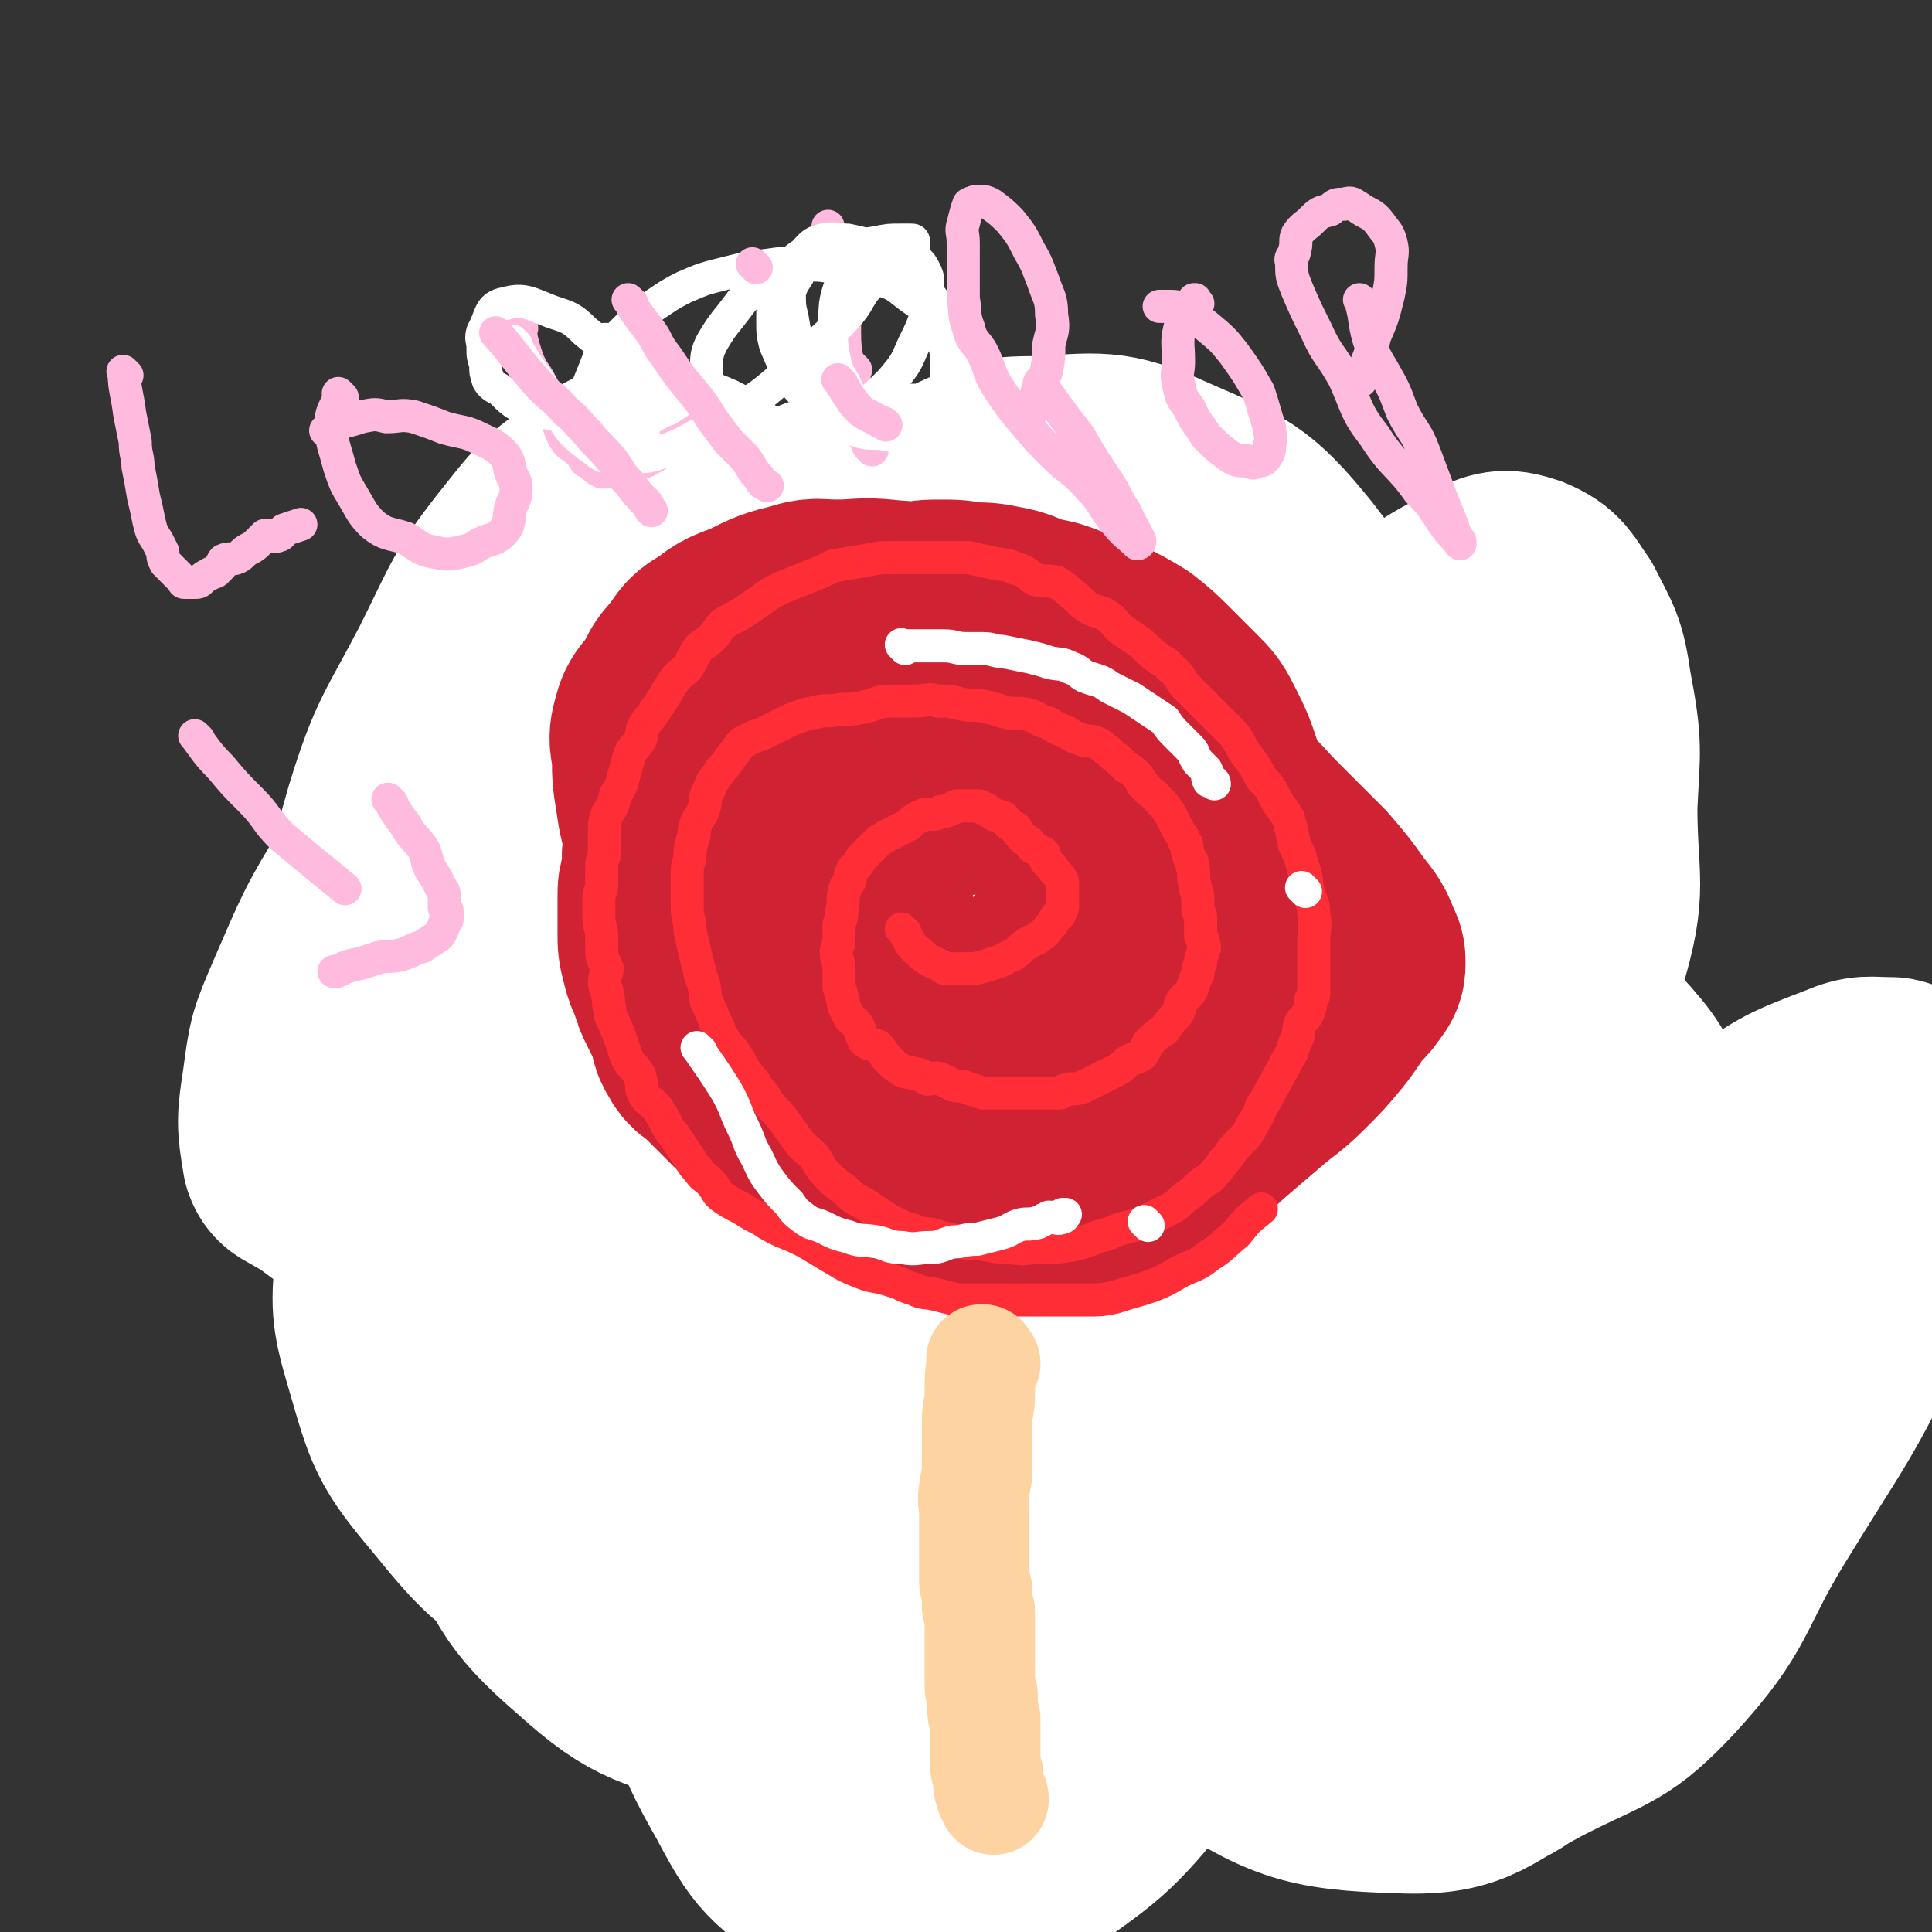 <svg viewBox='0 0 700 700' version='1.1' xmlns='http://www.w3.org/2000/svg' xmlns:xlink='http://www.w3.org/1999/xlink'><rect x="0" y="0" width="700" height="700" fill="#333333" stroke="none"/><g fill='none' stroke='#000000' stroke-width='12' stroke-linecap='round' stroke-linejoin='round'><path d='M633,448c-1,-1 -1,-1 -1,-1 -1,-1 0,0 0,0 0,0 0,0 0,0 0,0 0,0 0,0 -1,-1 0,0 0,0 '/></g>
<g fill='none' stroke='#FFFFFF' stroke-width='12' stroke-linecap='round' stroke-linejoin='round'><path d='M632,444c-1,-1 -1,-1 -1,-1 -1,-1 0,0 0,0 0,0 0,0 0,0 0,0 0,0 0,0 -1,-1 0,0 0,0 -7,16 -10,15 -16,32 -3,8 -2,9 -2,18 -1,7 0,7 1,15 1,3 0,4 2,6 1,1 3,1 4,0 5,-4 5,-5 9,-10 4,-5 5,-4 8,-10 7,-12 7,-13 12,-26 5,-12 5,-12 10,-24 3,-9 5,-9 7,-17 1,-5 0,-7 -1,-11 -1,-2 -2,-1 -4,-1 -2,0 -3,-1 -5,0 -6,3 -6,4 -12,9 -7,7 -7,6 -13,15 -7,9 -7,9 -11,19 -5,10 -5,11 -7,22 -2,9 -3,9 -3,19 0,6 1,6 3,12 1,4 1,4 4,7 2,1 3,1 5,0 3,0 3,-1 5,-3 5,-5 5,-5 9,-11 5,-9 5,-9 8,-18 3,-8 3,-8 5,-16 0,-1 0,-1 0,-1 '/></g>
<g fill='none' stroke='#CF2233' stroke-width='24' stroke-linecap='round' stroke-linejoin='round'><path d='M301,384c-1,-1 -1,-1 -1,-1 -1,-1 0,0 0,0 0,0 0,0 0,0 0,0 0,0 0,0 '/><path d='M305,370c-1,-1 -1,-1 -1,-1 -1,-1 0,0 0,0 0,0 0,0 0,0 0,0 0,0 0,0 -1,-1 0,0 0,0 0,0 0,0 0,0 0,0 0,0 0,0 -1,-1 0,0 0,0 0,0 0,0 0,0 0,0 0,0 0,0 -1,-1 0,0 0,0 3,5 3,5 6,9 0,0 0,0 0,0 2,1 2,1 4,2 4,2 3,3 7,5 2,2 2,2 4,2 1,1 1,0 3,1 1,0 0,1 1,1 0,0 0,0 1,0 1,0 1,0 1,0 1,0 1,0 1,0 1,0 1,0 1,0 1,0 1,0 2,0 0,0 0,0 0,0 2,0 2,0 4,0 2,0 2,0 4,0 2,0 2,0 3,0 3,0 3,-1 5,-1 3,0 3,0 5,-1 3,0 3,0 6,-1 3,-1 3,-1 6,-2 4,-1 4,-1 7,-2 3,-1 2,-2 5,-3 2,-1 2,-1 5,-2 1,-1 1,-1 3,-2 2,0 2,1 4,0 1,-1 0,-1 1,-2 1,-1 1,-1 2,-1 1,0 0,-1 1,-1 0,0 1,0 1,0 0,0 0,0 0,0 0,0 -1,0 0,0 0,-1 0,-1 1,-2 0,0 0,0 0,0 1,-3 0,-3 1,-6 1,-2 1,-2 2,-4 1,-3 1,-3 1,-7 1,-1 1,-2 1,-3 1,-4 0,-4 1,-7 0,-2 1,-2 1,-4 0,-1 0,-1 0,-3 0,-1 0,-1 0,-2 0,0 0,-1 0,-1 0,-2 0,-2 -1,-4 0,-2 0,-2 -1,-3 0,-1 0,-1 -1,-2 0,-1 -1,0 -1,-1 -1,-1 -1,-1 -1,-2 -1,-1 -1,-1 -1,-2 -1,-1 0,-2 -1,-3 -1,-1 -1,-1 -2,-2 -1,-1 -1,-1 -2,-2 -1,-1 0,-1 -1,-3 -1,0 0,-1 -1,-1 -1,-1 -1,-1 -2,-2 -1,-1 -2,-1 -3,-2 -1,-1 -1,-1 -2,-3 -1,-1 -1,-1 -3,-1 -1,-1 -2,-1 -3,-2 -1,-1 -1,-1 -3,-2 -1,-1 -1,-1 -2,-2 -2,-1 -2,0 -4,-1 -1,-1 0,-2 -1,-2 -1,-1 -2,0 -3,-1 -1,0 -1,-1 -2,-1 -1,-1 -1,0 -2,-1 -1,-1 -1,-1 -2,-1 -2,-1 -2,0 -3,0 -2,0 -1,-1 -3,-1 -2,0 -2,0 -4,-1 -1,0 -1,0 -3,-1 -2,0 -2,0 -5,0 -2,0 -2,0 -4,-1 -2,0 -2,-1 -4,-1 -2,0 -2,0 -5,-1 -2,0 -2,0 -4,0 -3,0 -3,0 -5,0 -4,0 -4,0 -7,0 -3,0 -3,0 -5,0 -2,0 -2,0 -4,0 -3,0 -3,1 -6,1 0,0 0,0 -1,0 -1,0 -1,0 -3,1 -1,0 -1,0 -1,0 -2,1 -2,1 -3,2 -2,1 -3,1 -5,2 -2,1 -1,2 -3,4 -2,1 -2,1 -4,3 -2,1 -2,1 -4,2 -2,2 -2,2 -3,4 -2,2 -1,2 -2,4 -1,2 -1,1 -3,3 -1,1 -1,1 -3,3 -1,2 0,2 -1,4 -1,1 -1,0 -2,1 -2,2 -2,1 -3,3 -1,1 -1,1 -2,2 0,1 1,2 0,3 -1,1 -1,0 -2,1 -1,1 -1,2 -2,3 -1,1 0,1 -1,2 -1,2 -1,2 -2,3 0,1 0,1 0,1 -1,2 -1,2 -1,3 -1,2 -1,2 -1,4 0,1 0,1 0,3 0,1 -1,1 -1,3 -1,2 0,2 0,4 0,1 1,1 1,3 0,2 0,3 0,5 0,2 1,2 1,4 1,3 1,3 1,6 0,1 0,1 1,3 0,1 0,2 1,3 0,2 1,2 1,4 1,1 0,1 0,2 0,1 1,1 1,2 0,1 0,1 1,2 0,1 0,1 0,2 1,2 1,2 2,3 0,1 0,1 0,3 0,2 0,2 1,4 0,1 1,1 1,2 2,4 1,4 2,7 1,2 0,3 1,5 1,2 1,2 2,5 1,3 1,3 3,5 2,4 2,4 4,7 1,3 1,3 3,6 2,3 2,3 4,5 2,3 2,3 4,5 2,1 3,1 5,2 2,2 1,2 3,4 2,2 2,2 4,3 2,1 2,0 4,1 3,2 3,2 6,4 2,2 2,2 5,4 3,2 3,2 6,3 4,2 4,2 7,4 4,1 4,1 7,2 3,1 3,1 6,2 3,1 3,1 5,2 2,0 2,1 5,1 1,1 2,1 3,1 1,0 1,0 3,0 1,0 1,0 1,0 1,0 1,0 1,0 1,0 1,0 2,0 1,0 1,0 3,0 2,0 2,0 4,0 3,-1 2,-1 5,-2 3,-1 3,0 6,-1 3,0 3,-1 6,-1 2,0 2,0 4,0 2,0 2,0 4,-1 1,0 1,-1 2,-1 1,0 1,0 2,0 1,0 1,-1 1,-1 1,0 1,0 2,0 1,0 1,0 2,-1 1,-1 1,-1 2,-2 1,0 1,0 2,0 1,0 1,-1 2,-1 1,-1 1,-1 2,-1 1,-1 1,0 3,-1 1,-1 0,-1 1,-1 1,-1 1,-1 1,-1 1,-1 2,-1 3,-2 1,0 1,0 2,-1 1,0 1,-1 1,-1 1,-1 1,-1 2,-2 1,-1 1,0 2,-1 1,-1 1,-1 2,-2 2,-1 2,-1 4,-2 2,-1 2,-2 3,-3 2,-2 1,-2 3,-3 1,-1 2,-1 3,-2 1,0 1,0 2,-1 1,-1 1,-1 2,-2 1,-1 0,-1 1,-2 1,0 1,0 1,0 1,-1 1,-1 1,-1 1,0 1,0 1,-1 0,0 0,0 0,0 1,-1 0,-1 1,-1 0,-1 1,-1 1,-1 1,-1 1,-1 2,-2 1,-1 0,-1 1,-2 1,-2 2,-1 3,-2 1,-2 0,-3 1,-5 2,-4 3,-3 5,-6 2,-3 2,-3 3,-6 1,-2 1,-2 3,-4 1,-2 1,-2 2,-3 1,-1 0,-1 0,-2 0,0 0,0 0,0 1,-1 1,-1 1,-2 0,0 0,0 0,0 1,-1 1,-1 1,-1 0,0 0,0 0,0 0,0 0,-1 0,-1 0,-2 1,-2 1,-3 0,-1 0,-2 0,-3 0,-1 1,-1 1,-2 0,-2 0,-2 0,-4 0,-2 1,-2 1,-4 0,-1 0,-1 0,-2 0,-1 0,-1 0,-2 0,-1 0,-1 0,-1 0,-1 0,-1 0,-2 0,0 0,0 0,-1 0,-1 0,-1 0,-2 0,-1 0,-1 0,-1 0,-1 0,-1 0,-1 0,-1 1,-1 1,-2 0,-1 0,-1 0,-2 0,-1 0,-1 0,-3 0,0 0,0 0,-1 0,-2 0,-2 0,-4 0,-2 0,-2 0,-4 0,-1 0,-1 0,-3 0,-2 0,-2 0,-4 0,-1 1,-1 1,-3 0,-1 0,-1 0,-2 0,-1 0,-1 0,-2 0,-1 0,-1 0,-2 0,-2 0,-2 0,-3 0,0 0,0 0,-1 0,-1 0,-1 0,-2 0,0 0,0 0,-1 0,-2 0,-2 0,-3 0,-1 0,-1 0,-3 0,-1 0,-1 0,-1 0,-2 0,-2 0,-3 0,-3 1,-3 0,-6 0,-1 -1,-1 -2,-2 -1,-2 0,-2 -1,-3 0,-2 0,-2 -1,-4 0,0 0,0 0,-1 0,-2 -1,-2 -1,-3 0,-1 0,-1 0,-3 0,-1 0,-1 -1,-2 0,0 0,0 0,0 0,-1 0,-1 0,-1 0,-1 0,-1 0,-1 0,-1 0,-1 0,-1 0,-1 -1,0 -1,-1 -1,-1 0,-1 0,-2 0,0 0,0 0,0 0,-1 0,-1 0,-2 0,-1 0,-1 0,-1 0,-1 -1,-1 -1,-1 0,-1 -1,0 -1,-1 0,-1 0,-1 0,-2 0,-1 0,-1 0,-1 0,-1 -1,-1 -1,-1 -1,-1 -1,-1 -1,-2 0,0 0,0 0,0 -1,-1 -1,0 -1,-1 0,-1 0,-1 0,-1 0,-1 -1,-1 -1,-1 0,-1 0,-1 0,-1 0,0 -1,0 -1,0 0,-1 0,-1 0,-2 0,-1 0,-1 0,-1 0,-1 0,-1 0,-1 0,-1 -1,0 -1,-1 0,0 0,0 0,0 0,-1 0,0 -1,-1 0,0 0,0 0,0 -1,0 -1,0 -1,0 0,0 0,0 0,0 -1,-1 0,-1 -1,-2 0,0 -1,0 -1,-1 0,0 0,-1 0,-1 0,-1 -1,-1 -1,-1 -1,-1 -1,0 -1,-1 -1,-1 0,-1 -1,-2 0,0 -1,0 -1,-1 0,0 0,0 0,0 0,-1 0,-1 -1,-1 0,0 -1,0 -1,0 -1,0 0,-1 -1,-1 0,0 -1,0 -1,-1 0,0 0,0 0,0 0,-1 -1,0 -1,-1 0,0 0,0 0,0 -1,-1 -1,0 -1,-1 -1,0 -1,0 -1,-1 -1,0 -1,-1 -1,-1 -1,-1 -1,-1 -2,-1 -1,-1 -1,0 -2,-1 0,-1 0,-1 0,-1 0,-1 -1,0 -1,0 -1,0 0,-1 -1,-1 -1,-1 -1,0 -2,-1 0,0 0,0 0,0 -1,-1 -1,0 -2,-1 -1,0 -1,0 -1,-1 0,0 0,-1 0,-1 -1,-1 -1,0 -2,-1 -1,-1 0,-1 -1,-1 -1,-1 -1,-1 -2,-1 -1,-1 -1,-1 -2,-1 0,0 0,0 0,0 -1,0 -1,0 -2,-1 -2,-1 -2,-1 -3,-2 -1,-1 -1,-1 -2,-2 -2,-1 -2,-1 -4,-2 -2,-1 -2,0 -4,-1 -1,-1 -1,-1 -2,-2 -2,-1 -2,-1 -4,-2 -2,-1 -2,-1 -5,-2 -1,-1 -1,-1 -3,-2 -2,0 -2,-1 -4,-1 -1,-1 -1,-1 -2,-1 0,0 0,0 0,0 -2,-1 -2,-1 -3,-1 -1,0 -1,0 -1,0 -1,0 -1,0 -2,0 0,0 0,0 0,0 -1,0 -1,-1 -2,-1 -1,0 -1,0 -2,0 0,0 0,0 -1,0 -2,0 -2,0 -3,0 0,0 0,0 0,0 -2,0 -2,-1 -4,-1 -1,0 -1,0 -3,-1 -2,0 -2,0 -4,0 -1,0 -1,0 -3,0 -2,0 -2,0 -3,0 -2,0 -2,0 -4,0 -2,0 -2,0 -4,0 -2,0 -2,0 -5,0 -1,0 -1,0 -3,0 -2,0 -2,0 -3,0 -2,0 -2,0 -3,0 -2,0 -2,0 -4,0 -2,0 -2,0 -5,0 -1,0 -1,0 -3,0 -2,0 -2,0 -4,0 -1,0 -1,0 -3,0 0,0 0,0 -1,0 -2,0 -2,0 -4,0 -1,0 -1,1 -3,1 -2,0 -2,0 -3,1 -2,0 -2,0 -4,0 -3,1 -3,1 -6,2 -3,1 -3,1 -5,2 -3,1 -3,1 -6,2 -2,1 -2,1 -4,3 -3,1 -3,1 -5,1 -3,1 -3,1 -6,2 -2,1 -2,2 -4,3 -1,1 -1,1 -2,2 -2,1 -1,2 -2,3 -1,1 -2,-1 -3,0 -2,1 -1,2 -3,3 -2,1 -2,1 -4,3 -1,0 0,1 -1,1 -2,2 -3,1 -4,3 -2,2 -1,3 -3,5 -2,2 -3,1 -5,3 -2,2 -2,2 -4,4 -3,3 -2,3 -5,6 -2,2 -2,2 -3,3 -2,3 -2,3 -4,5 -1,2 -2,1 -3,3 -2,2 -2,2 -4,4 -1,1 0,2 -1,3 -1,1 -1,1 -2,2 -1,1 0,1 -1,2 -1,1 -1,0 -2,1 0,1 1,1 0,2 -1,1 -1,1 -2,2 -1,2 0,2 -1,4 0,1 -1,1 -2,3 0,2 0,2 -1,4 -1,2 -1,2 -2,3 -1,2 -1,2 -1,3 0,1 0,1 0,3 0,1 -1,0 -1,2 -1,1 0,2 -1,4 0,0 -1,0 -1,1 -1,1 -1,1 -1,2 0,1 0,1 0,2 0,1 -1,1 -1,3 -1,1 0,1 0,2 0,2 -1,2 -1,3 0,2 0,2 0,3 0,2 -1,2 -1,4 0,2 0,2 0,4 0,1 0,1 0,2 0,2 0,2 0,3 0,1 0,1 0,1 0,2 0,2 0,3 0,2 0,2 0,3 0,1 0,1 0,3 0,2 -1,2 -1,3 0,2 0,2 0,4 0,2 -1,2 -1,4 -1,1 0,1 0,3 0,2 -1,2 -1,4 0,1 0,1 0,2 0,1 -1,1 -1,2 -1,2 0,2 0,3 0,2 0,2 0,3 0,0 0,0 0,0 0,2 0,2 0,4 0,1 0,1 0,1 0,1 0,1 0,2 0,1 0,1 0,2 0,1 0,1 0,3 0,1 0,1 0,2 0,2 0,2 0,3 0,2 1,2 1,3 1,3 0,3 1,6 0,2 1,2 2,4 0,3 -1,3 0,6 1,2 1,2 2,5 1,2 1,2 2,5 1,1 1,1 2,2 1,3 1,3 1,5 1,2 1,2 1,3 1,3 2,3 3,5 1,2 1,2 2,3 1,3 0,3 1,5 1,2 1,2 2,5 1,1 2,1 2,2 1,2 0,2 1,4 0,1 0,1 2,2 0,1 1,0 1,1 1,1 0,2 0,3 0,1 1,1 2,2 0,1 0,1 1,2 0,1 0,1 1,1 1,1 2,0 2,1 1,1 0,1 1,2 2,2 2,1 4,3 1,1 1,2 3,3 1,1 1,1 1,2 2,3 3,2 4,4 2,2 1,3 3,4 1,1 2,1 4,2 1,1 1,1 3,3 1,2 1,2 3,4 2,2 2,1 4,3 2,2 2,2 4,4 1,2 1,2 3,4 2,2 3,1 5,3 1,2 1,3 3,5 1,1 1,1 3,2 2,2 2,1 4,3 1,1 1,2 2,3 2,2 2,1 4,3 1,0 0,1 1,1 3,2 3,1 5,3 2,1 1,2 3,3 2,1 2,1 4,2 1,1 1,1 3,2 1,0 0,1 1,1 2,1 2,1 4,2 2,1 2,1 3,2 1,1 1,1 3,1 1,0 1,0 3,1 1,0 1,1 3,1 1,1 2,0 3,1 1,0 1,1 2,1 2,1 2,1 4,2 1,0 1,0 2,0 3,1 3,1 5,2 3,1 3,1 5,1 2,0 2,0 4,0 2,0 2,0 4,1 2,0 2,0 4,0 1,0 0,1 1,1 2,0 2,0 3,0 1,0 1,1 3,1 0,0 0,0 0,0 1,0 1,0 2,0 2,0 2,0 3,0 2,0 2,1 3,1 1,0 2,0 3,0 3,0 3,1 5,1 2,1 2,0 3,0 2,0 2,1 4,1 2,0 2,0 4,0 1,0 1,0 2,0 2,0 2,1 4,1 1,0 2,0 3,0 1,0 1,0 2,0 1,0 1,0 3,0 1,0 1,0 2,0 0,0 0,0 0,0 1,0 1,0 3,0 1,0 1,0 2,0 0,0 0,0 1,0 1,0 1,0 1,0 0,0 0,0 0,0 1,0 1,0 3,0 1,0 1,0 1,0 1,0 1,0 2,0 1,0 1,0 1,0 1,0 1,0 1,0 1,0 1,-1 2,-1 0,0 0,0 1,0 2,0 2,0 3,-1 1,0 1,-1 2,-1 1,-1 1,-1 2,-1 2,-1 2,-1 4,-1 1,-1 1,-1 2,-1 2,0 1,-1 3,-1 1,0 1,0 2,-1 1,0 1,0 1,0 1,-1 1,-1 2,-1 1,0 1,0 2,-1 1,0 0,-1 1,-1 1,-1 1,0 2,-1 0,-1 0,-1 1,-1 1,-1 1,-1 2,-1 1,-1 1,-1 2,-1 0,0 0,0 0,0 1,-1 1,-1 2,-1 0,0 1,0 1,0 1,0 1,0 2,-1 1,0 1,0 2,-1 1,0 0,-1 1,-1 1,-1 1,-1 3,-2 1,0 0,-1 1,-1 2,-1 2,-2 3,-2 2,-1 2,0 4,-1 1,-1 1,-1 2,-2 1,-2 2,-1 3,-2 1,-1 1,-1 1,-2 1,-1 1,-1 2,-2 0,0 0,0 1,-1 1,-1 1,-1 1,-1 1,-1 1,-1 2,-2 1,-1 1,-1 2,-2 1,-1 1,-2 2,-3 0,-1 0,-1 1,-2 2,-2 2,-2 3,-3 1,-2 1,-2 2,-4 1,-1 1,-1 2,-2 1,-1 1,-1 2,-2 1,-1 1,0 1,-1 1,-2 2,-2 2,-3 1,-2 0,-2 1,-3 1,-1 1,-1 2,-2 1,-1 0,-2 1,-2 1,-2 1,-2 2,-3 1,-1 2,0 2,-1 0,0 0,0 0,-1 0,0 0,0 0,0 0,0 0,0 0,0 -1,-1 0,-1 0,-1 0,0 1,0 1,0 0,0 0,-1 0,-1 0,-1 0,0 1,-1 0,-1 0,-1 1,-2 0,-1 1,0 1,-1 1,-1 1,-1 1,-2 1,-1 0,-1 1,-2 0,0 1,0 1,-1 0,-1 0,-1 1,-2 0,-1 1,0 1,-1 1,-1 1,-1 1,-2 1,-1 0,-1 1,-2 0,-1 0,0 1,-1 1,-1 1,-1 1,-1 1,-1 1,-1 1,-2 0,-1 0,-1 0,-2 0,0 0,0 0,0 0,-1 0,-1 0,-2 0,-1 1,-1 1,-1 1,-1 0,-1 1,-2 1,-1 1,-1 2,-3 0,-1 0,-1 1,-2 1,-2 1,-2 1,-4 1,-1 0,-1 1,-2 1,-2 1,-2 2,-4 1,-1 1,-1 2,-3 0,-1 0,-1 0,-2 0,-1 1,0 1,-1 1,-1 1,-1 1,-2 1,-2 1,-2 1,-3 0,-1 0,-1 1,-3 0,-1 0,-1 1,-2 0,-1 0,-1 0,-2 0,-2 0,-2 1,-3 0,-1 1,-1 1,-2 1,-1 1,-1 1,-3 0,-1 0,-1 0,-3 0,-2 1,-2 1,-4 1,-2 1,-2 1,-4 0,-1 0,-1 0,-3 0,-1 0,-1 0,-3 0,-1 0,-1 0,-2 0,-1 0,-1 0,-2 0,-2 0,-2 0,-3 0,-2 0,-2 0,-4 0,-2 0,-2 0,-4 1,-2 1,-2 1,-5 0,-2 1,-2 1,-4 0,-2 0,-2 0,-4 0,-1 0,-1 0,-3 0,-2 1,-2 1,-4 1,-1 0,-1 0,-2 0,-3 0,-3 0,-5 0,-2 0,-2 0,-5 0,-2 0,-2 1,-5 1,-3 1,-3 1,-7 1,-2 0,-2 0,-4 0,-3 1,-3 2,-6 0,-1 0,-1 0,-2 0,-1 0,-1 0,-2 0,-2 0,-2 0,-3 0,-1 0,-1 0,-2 0,-1 0,-1 0,-2 0,-1 0,-1 0,-3 0,-1 0,-1 0,-3 0,-1 0,-1 -1,-3 0,-1 0,-1 -1,-2 0,-2 0,-2 0,-4 0,-2 0,-2 -1,-3 -1,-2 -1,-2 -2,-4 -1,-2 -1,-2 -2,-5 0,-3 0,-3 0,-5 0,-3 -1,-3 -1,-5 -1,-4 -1,-4 -2,-7 -1,-2 -2,-2 -3,-4 -1,-4 0,-4 -1,-7 -1,-3 -1,-2 -2,-4 -1,-3 -1,-3 -2,-5 -1,-2 -1,-2 -2,-3 -1,-2 -1,-2 -1,-4 -1,-2 -1,-2 -1,-4 -1,-1 -1,-1 -2,-2 -1,-1 -1,-1 -2,-3 -1,-2 0,-2 -2,-4 -1,-2 -1,-2 -3,-4 -1,-2 -1,-2 -2,-4 -1,-2 -1,-2 -3,-4 -1,-1 -1,-2 -3,-3 -1,-2 -2,-1 -3,-2 -1,-2 0,-2 -1,-3 -1,-2 -2,-2 -3,-4 -1,-1 -1,-1 -2,-2 -1,-1 -1,-1 -2,-2 -2,-2 -2,-2 -3,-3 -2,-2 -2,-2 -3,-3 -1,-1 -1,-1 -3,-2 -2,-1 -2,-1 -3,-2 -2,-2 -1,-2 -3,-3 -2,-2 -2,-2 -4,-3 -2,-1 -2,-1 -4,-2 -2,-1 -2,-1 -3,-3 -3,-1 -3,-1 -5,-3 -2,-1 -2,-1 -3,-2 -3,-2 -3,-2 -6,-3 -2,-1 -2,-1 -4,-2 -3,-1 -2,-1 -5,-2 -3,-2 -3,-2 -6,-2 -2,-1 -2,0 -5,-1 -2,-1 -2,-1 -5,-3 -3,-1 -3,-1 -6,-2 -3,-1 -3,0 -6,-1 -3,-1 -3,-1 -6,-2 -3,-1 -3,0 -6,-1 -2,0 -3,0 -5,-1 -2,-1 -2,-1 -5,-1 -3,-1 -3,0 -6,-1 -3,-1 -3,-1 -6,-2 -4,0 -4,0 -7,-1 -4,0 -4,0 -7,0 -3,0 -3,-1 -6,-1 -4,-1 -4,-1 -8,-1 -3,0 -3,0 -7,0 -4,0 -4,0 -8,0 -4,0 -4,0 -8,0 -6,1 -6,1 -11,2 -5,1 -5,0 -10,2 -6,1 -6,1 -11,3 -5,2 -5,1 -10,3 -6,2 -5,2 -11,4 -4,2 -4,1 -9,3 -4,2 -4,2 -8,4 -4,2 -4,2 -8,4 -3,2 -3,2 -7,4 -4,2 -4,2 -7,4 -3,2 -3,2 -6,4 -2,1 -2,2 -4,3 -2,2 -2,2 -4,4 -2,2 -2,2 -4,3 -3,3 -3,3 -5,5 -3,2 -3,2 -5,4 -2,3 -2,3 -4,5 -2,2 -3,1 -5,3 -1,2 -1,3 -2,5 -1,2 -2,2 -3,4 -2,3 -2,2 -4,5 -1,2 0,2 -1,4 -2,2 -3,1 -4,3 -2,2 -1,2 -3,4 -1,2 -1,2 -2,4 -2,3 -2,3 -4,5 -1,2 -1,2 -2,4 -2,3 -2,3 -4,6 -1,2 -2,2 -3,4 -2,3 -2,3 -4,5 -2,3 -2,3 -3,6 -3,3 -3,3 -5,6 -1,3 -1,3 -2,6 -2,3 -3,3 -5,6 -1,3 -1,3 -2,6 -2,3 -3,3 -4,5 -2,3 -1,3 -2,6 -1,2 -1,2 -2,5 0,2 -1,2 -1,4 -1,3 -1,3 -1,6 0,4 0,4 -1,7 0,4 -1,4 -1,7 0,3 0,3 0,7 0,4 0,4 0,7 0,3 0,3 0,6 0,4 0,4 0,7 0,4 0,4 1,7 1,5 1,5 1,9 1,4 1,4 2,9 1,4 1,4 2,8 1,4 1,4 2,8 1,4 2,4 3,8 1,4 1,4 2,8 1,5 1,5 2,9 1,4 1,4 2,9 1,4 1,4 3,9 1,4 0,4 1,9 1,4 1,4 1,9 1,4 1,4 2,8 1,3 2,3 3,7 1,3 1,3 2,5 1,4 1,4 3,7 2,3 2,3 3,6 2,3 2,3 4,6 2,4 2,4 5,7 3,4 3,4 7,8 3,3 3,4 6,7 4,4 4,4 8,8 4,4 4,4 8,7 4,4 5,4 9,7 5,5 5,5 11,10 4,4 4,4 9,8 5,5 5,4 11,8 5,5 5,5 11,9 7,4 7,4 13,7 6,2 6,1 12,4 5,2 4,3 9,5 5,3 5,2 10,4 5,3 5,3 11,5 4,2 5,1 9,2 4,1 3,2 7,3 5,1 5,1 10,2 5,0 5,0 9,1 5,1 5,1 9,1 6,1 6,0 12,0 6,0 6,1 11,1 5,0 5,0 10,-1 5,0 5,1 9,0 5,-1 5,-1 10,-2 6,-2 6,-2 12,-3 5,-1 5,0 10,-2 5,-1 5,-1 9,-3 5,-2 5,-3 10,-5 4,-2 4,-2 9,-5 5,-2 6,-2 10,-5 5,-3 5,-3 8,-6 6,-4 6,-4 10,-9 5,-4 5,-4 8,-9 4,-4 4,-4 7,-9 2,-4 2,-4 5,-9 2,-4 2,-4 4,-8 2,-3 2,-3 4,-6 1,-4 1,-4 2,-7 1,-1 1,-1 1,-3 0,-5 0,-5 -1,-9 0,-7 0,-7 -1,-14 -2,-7 -2,-7 -4,-14 '/></g>
<g fill='none' stroke='#000000' stroke-width='24' stroke-linecap='round' stroke-linejoin='round'><path d='M367,661c-1,-1 -1,-1 -1,-1 -1,-1 0,0 0,0 0,0 0,0 0,0 0,0 0,0 0,0 -1,-1 0,0 0,0 0,0 0,0 0,0 2,15 3,15 4,30 1,13 0,13 1,26 1,5 2,5 3,10 '/></g>
<g fill='none' stroke='#FFFFFF' stroke-width='80' stroke-linecap='round' stroke-linejoin='round'><path d='M443,380c-1,-1 -1,-1 -1,-1 -7,-13 -6,-13 -13,-25 -7,-10 -6,-11 -16,-19 -8,-7 -9,-9 -21,-11 -12,-2 -14,-3 -25,3 -22,11 -23,12 -40,30 -21,23 -21,24 -36,51 -18,31 -19,31 -30,66 -9,31 -8,32 -10,65 -2,25 -2,26 3,50 6,29 4,32 19,58 10,19 12,21 31,33 15,9 18,10 35,8 16,-1 17,-3 30,-12 25,-18 27,-18 46,-42 23,-29 23,-31 40,-64 17,-34 18,-34 29,-70 11,-38 10,-39 13,-78 4,-36 4,-37 0,-74 -3,-27 -3,-27 -12,-53 -10,-25 -9,-27 -25,-49 -12,-18 -13,-21 -32,-31 -17,-8 -20,-7 -40,-5 -20,2 -21,3 -39,13 -30,15 -31,15 -57,37 -28,23 -28,23 -51,51 -22,27 -23,27 -40,58 -16,31 -16,32 -25,66 -8,31 -9,32 -8,63 1,22 2,23 12,43 13,27 12,31 34,50 21,19 25,17 52,26 24,8 25,7 50,7 22,0 23,-1 43,-8 28,-10 30,-8 53,-26 27,-21 27,-24 47,-52 19,-27 20,-28 32,-59 13,-32 13,-33 18,-67 5,-33 5,-34 1,-67 -3,-39 -3,-40 -15,-77 -10,-32 -9,-35 -29,-61 -17,-21 -20,-21 -45,-32 -20,-9 -23,-7 -45,-6 -15,0 -16,1 -29,7 -35,19 -36,18 -67,42 -27,22 -27,23 -49,49 -23,28 -22,29 -41,59 -18,30 -20,30 -33,62 -12,32 -12,33 -17,67 -2,18 -2,20 3,37 7,24 7,26 23,45 17,21 19,22 43,36 26,14 27,17 56,21 31,5 33,3 63,-3 29,-7 31,-7 55,-22 24,-15 24,-17 42,-39 21,-26 23,-26 35,-57 12,-28 9,-30 11,-60 3,-31 3,-31 0,-63 -2,-27 -2,-28 -9,-54 -7,-23 -6,-25 -19,-45 -16,-26 -16,-29 -40,-47 -17,-13 -20,-13 -41,-15 -20,-2 -22,-1 -41,6 -27,10 -27,12 -51,28 -24,17 -25,17 -46,39 -24,25 -24,26 -43,55 -16,26 -17,26 -28,54 -10,24 -11,25 -14,50 -2,18 -1,20 4,37 6,22 6,24 19,42 12,16 14,17 31,26 20,11 22,12 44,15 20,3 22,3 40,-3 27,-10 30,-10 51,-29 22,-19 21,-22 34,-49 13,-26 12,-28 18,-57 6,-33 6,-34 6,-67 -1,-26 -1,-26 -7,-51 -5,-17 -5,-18 -14,-32 -9,-14 -9,-16 -22,-26 -11,-8 -13,-10 -27,-9 -14,0 -16,2 -27,11 -19,14 -19,16 -32,35 -14,21 -14,22 -23,45 -8,25 -9,26 -12,51 -2,17 -1,18 3,34 5,24 3,25 14,46 10,20 11,21 27,35 14,12 16,13 35,18 15,6 17,7 33,4 18,-4 21,-5 33,-18 19,-19 19,-21 30,-47 12,-27 11,-28 16,-57 5,-28 5,-28 5,-56 0,-26 0,-26 -6,-51 -4,-20 -4,-21 -15,-38 -10,-15 -11,-17 -27,-25 -12,-7 -15,-7 -29,-4 -23,5 -26,5 -45,20 -24,18 -23,20 -41,45 -20,28 -20,29 -35,60 -12,27 -13,27 -19,55 -5,24 -4,25 -3,50 0,17 -2,19 7,33 23,34 24,38 57,63 16,12 20,13 40,11 18,-1 21,-5 36,-17 21,-17 20,-19 36,-41 19,-24 22,-24 32,-52 12,-34 9,-36 13,-71 3,-30 3,-31 1,-60 -2,-27 -2,-28 -10,-53 -7,-19 -8,-20 -20,-36 -9,-12 -10,-12 -23,-19 -16,-8 -17,-10 -34,-10 -24,0 -26,1 -48,10 -32,13 -33,14 -61,35 -28,21 -28,22 -51,48 -20,22 -20,22 -36,47 -13,21 -13,22 -23,45 -6,14 -6,14 -8,29 -2,13 -2,14 0,26 1,3 3,3 6,5 11,6 10,9 22,12 16,4 17,6 34,3 26,-4 28,-5 51,-19 22,-13 24,-14 37,-34 14,-22 12,-24 19,-50 5,-18 6,-18 7,-37 1,-26 1,-26 -2,-52 -2,-20 -2,-21 -9,-40 -4,-14 -3,-16 -12,-26 -8,-8 -11,-8 -22,-10 -8,-1 -10,1 -17,5 -15,10 -16,10 -27,24 -16,20 -15,21 -27,45 -13,25 -15,25 -23,51 -7,24 -6,25 -8,50 -1,20 -1,21 3,40 3,15 4,16 12,29 11,18 10,21 27,34 19,15 21,16 45,22 25,6 27,6 53,2 27,-5 29,-6 53,-21 23,-15 22,-18 41,-39 18,-20 20,-20 33,-45 13,-21 11,-22 19,-46 6,-19 8,-20 9,-40 2,-22 3,-26 -4,-45 -4,-8 -8,-9 -18,-10 -13,-2 -15,-2 -27,4 -20,9 -22,8 -36,24 -35,38 -36,40 -62,84 -10,18 -8,20 -12,41 -3,18 -3,18 -1,36 2,17 1,18 9,33 10,19 12,19 28,34 17,15 18,16 38,26 21,10 22,13 45,16 21,2 23,0 44,-6 26,-6 28,-4 49,-18 23,-15 26,-16 40,-40 30,-53 30,-56 48,-114 8,-26 4,-27 4,-55 1,-21 2,-21 -2,-42 -2,-14 -3,-14 -9,-26 -5,-7 -5,-9 -12,-12 -6,-2 -8,-2 -14,1 -19,10 -20,11 -36,26 -21,19 -21,20 -38,43 -16,22 -18,22 -28,47 -11,25 -10,26 -14,54 -4,32 -4,33 -2,65 2,28 0,29 10,55 19,45 19,48 48,87 11,14 15,18 32,19 24,1 28,-3 49,-15 16,-9 16,-12 26,-27 12,-18 12,-19 18,-40 6,-20 5,-21 6,-42 1,-20 1,-20 -2,-40 -3,-19 -2,-20 -10,-37 -7,-15 -7,-16 -18,-28 -11,-11 -11,-13 -25,-18 -14,-4 -17,-4 -31,0 -20,7 -22,8 -38,22 -22,19 -21,21 -38,45 -14,21 -15,21 -25,45 -8,23 -9,24 -10,48 -2,35 -3,37 6,71 5,18 5,22 21,31 29,18 34,21 69,22 25,1 26,-6 50,-18 22,-11 25,-10 41,-27 22,-24 18,-27 35,-55 22,-36 24,-36 42,-74 9,-19 9,-20 12,-41 3,-17 2,-18 0,-35 -1,-2 -2,-2 -4,-2 -7,0 -8,-1 -15,2 -18,7 -19,7 -35,19 -19,14 -20,13 -35,31 -36,46 -36,47 -67,96 -13,21 -14,21 -22,44 -9,24 -7,26 -12,50 0,0 1,-2 2,-1 0,0 -2,2 -1,3 3,3 4,4 8,5 5,2 6,4 11,2 20,-6 23,-5 39,-19 17,-14 15,-17 26,-37 11,-20 11,-20 18,-42 7,-23 29,-43 9,-48 -123,-27 -148,-8 -296,-16 '/></g>
<g fill='none' stroke='#CF2233' stroke-width='80' stroke-linecap='round' stroke-linejoin='round'><path d='M320,259c-1,-1 -1,-1 -1,-1 -1,-1 0,0 0,0 0,0 0,0 0,0 0,0 0,0 0,0 -6,-1 -6,-1 -11,-1 -2,0 -2,0 -4,0 -3,0 -3,1 -5,1 -4,0 -4,-1 -8,0 -3,0 -3,1 -6,2 -4,2 -3,2 -7,4 -3,2 -3,1 -6,3 -3,1 -3,1 -5,3 -2,2 -2,3 -4,5 -2,2 -2,2 -4,4 -2,2 -2,2 -4,5 -2,3 -1,3 -3,5 -1,3 -2,3 -3,6 -1,3 0,4 -1,6 -2,3 -3,3 -4,6 0,3 0,3 0,6 0,3 -1,3 -1,6 -1,3 -1,3 -1,6 0,4 0,4 0,7 0,3 0,3 0,6 0,4 0,4 1,8 1,4 1,4 3,8 1,4 1,4 3,8 2,4 2,4 4,8 1,3 0,4 2,7 2,4 3,3 6,6 3,3 3,3 6,6 4,4 4,4 7,7 4,3 4,3 8,6 4,2 4,3 8,6 5,3 5,3 11,6 6,3 6,3 12,5 5,2 5,2 9,3 6,2 6,3 13,4 5,1 5,1 11,1 5,1 5,1 10,1 7,0 7,0 13,-1 7,0 7,0 14,-1 6,-2 6,-1 12,-3 7,-3 7,-4 14,-7 8,-4 8,-4 15,-8 6,-4 5,-4 11,-8 5,-4 5,-4 9,-8 4,-3 5,-3 8,-7 4,-5 4,-5 6,-10 2,-5 2,-5 4,-10 1,-3 1,-3 1,-7 1,-4 0,-4 0,-8 0,-6 0,-6 -1,-11 -1,-6 -2,-6 -4,-13 -2,-6 -2,-6 -6,-12 -3,-7 -4,-6 -8,-13 -3,-5 -3,-6 -7,-11 -4,-5 -5,-5 -10,-10 -5,-5 -5,-5 -11,-10 -5,-4 -5,-5 -11,-9 -5,-4 -5,-4 -10,-8 -6,-3 -6,-4 -12,-7 -6,-2 -6,-2 -12,-4 -6,-2 -6,-1 -12,-2 -6,-1 -6,-1 -12,-1 -4,-1 -4,0 -7,0 -7,0 -7,0 -13,1 -6,1 -6,1 -11,2 -8,2 -8,3 -15,5 -5,3 -5,3 -11,5 -5,3 -6,3 -10,7 -5,3 -5,3 -9,7 -3,4 -3,4 -6,8 -3,4 -3,4 -4,8 -2,4 -1,5 -2,10 0,4 0,4 0,8 0,3 0,3 1,7 3,8 2,8 6,15 3,6 3,6 7,11 5,7 4,7 9,12 5,6 5,6 10,10 6,5 6,6 12,9 8,5 9,4 17,7 9,3 9,3 18,5 9,2 9,1 18,1 8,0 9,1 17,-1 8,-2 8,-3 16,-7 8,-4 8,-4 15,-9 4,-4 4,-5 8,-10 3,-4 4,-4 6,-9 3,-5 4,-5 4,-11 0,-4 -1,-4 -2,-8 -2,-6 -1,-6 -4,-11 -4,-6 -5,-5 -10,-10 -6,-5 -6,-6 -12,-10 -6,-4 -6,-5 -14,-7 -6,-2 -7,-1 -14,-1 -7,-1 -7,-1 -13,0 -5,1 -5,1 -10,2 -6,2 -7,2 -12,5 -6,3 -6,3 -10,8 -5,5 -5,5 -7,11 -2,5 -2,6 -3,11 0,6 0,6 1,11 0,7 -1,8 1,15 3,6 3,6 8,11 5,4 5,4 11,7 6,3 6,4 12,5 5,1 5,1 10,-1 8,-1 9,-1 15,-5 7,-5 7,-5 13,-12 6,-7 6,-7 11,-16 4,-8 4,-8 6,-17 2,-8 3,-8 2,-16 0,-9 -1,-9 -3,-18 -3,-11 -3,-12 -9,-21 -6,-10 -7,-10 -16,-18 -7,-6 -7,-6 -15,-12 -9,-5 -9,-6 -18,-9 -10,-3 -10,-2 -20,-3 -9,-1 -9,0 -18,0 -7,0 -7,-1 -13,1 -8,2 -8,2 -16,6 -7,3 -7,2 -13,7 -6,3 -5,4 -9,9 -4,4 -3,4 -6,9 -3,5 -5,5 -6,10 -2,6 0,6 0,13 0,5 0,5 1,11 1,7 1,7 3,14 2,8 1,9 5,16 4,7 5,6 10,13 5,7 5,7 10,14 4,6 4,7 9,13 4,6 4,6 9,11 5,4 5,5 10,9 4,3 4,3 9,5 6,3 6,3 11,5 6,3 6,3 12,6 5,2 5,3 11,5 5,1 5,0 11,1 6,1 6,1 13,2 6,0 6,1 11,0 5,-1 5,-1 10,-3 6,-2 6,-1 12,-4 6,-4 6,-4 11,-8 6,-5 6,-6 10,-12 5,-6 5,-6 9,-14 4,-7 4,-7 7,-15 3,-9 2,-9 4,-18 2,-8 2,-8 3,-16 0,-9 1,-9 0,-18 0,-6 -1,-6 -2,-13 -2,-6 -2,-6 -5,-12 -3,-6 -3,-6 -7,-10 -5,-5 -5,-5 -9,-9 -5,-5 -5,-5 -10,-9 -5,-3 -5,-3 -11,-6 -6,-2 -6,-2 -12,-4 -5,-2 -5,-2 -11,-3 -6,-2 -6,-3 -12,-4 -5,-1 -5,-1 -11,-1 -5,-1 -5,-1 -10,-1 -5,0 -5,0 -9,1 -5,0 -5,0 -10,1 -5,2 -5,2 -10,3 -5,2 -5,2 -10,4 -5,2 -5,2 -9,4 -5,3 -4,3 -9,6 -4,3 -4,3 -9,6 -3,3 -2,3 -5,6 -3,3 -3,3 -6,6 -3,4 -3,4 -6,8 -3,3 -2,4 -4,7 -3,4 -4,4 -5,8 -2,4 -1,4 -2,9 -1,4 -1,4 -2,8 -1,4 -1,4 -1,9 -1,5 0,5 0,9 0,6 -1,6 0,12 1,7 1,7 2,14 2,7 0,7 3,14 2,6 3,6 6,12 4,6 4,6 9,12 5,6 5,6 11,11 7,6 7,6 14,12 7,6 7,7 15,13 8,5 8,4 16,8 7,4 7,4 15,7 8,3 8,3 16,4 7,1 7,1 15,1 6,0 6,1 12,0 7,-1 8,-1 14,-3 8,-2 8,-3 14,-6 9,-5 10,-4 18,-10 8,-5 7,-6 15,-13 7,-6 7,-6 14,-12 7,-6 7,-5 14,-12 5,-5 5,-5 10,-11 4,-5 4,-6 8,-11 3,-3 3,-3 5,-6 1,-1 1,-2 1,-3 0,-2 0,-2 -1,-4 -2,-5 -2,-5 -6,-10 -5,-7 -5,-7 -11,-14 -8,-8 -8,-8 -16,-16 -7,-7 -7,-8 -14,-14 -7,-6 -7,-6 -14,-11 -8,-5 -8,-6 -16,-10 -7,-3 -7,-3 -15,-5 -8,-2 -8,-2 -16,-3 0,0 0,0 -1,0 '/></g>
<g fill='none' stroke='#FE2D36' stroke-width='12' stroke-linecap='round' stroke-linejoin='round'><path d='M328,338c-1,-1 -1,-1 -1,-1 -1,-1 0,0 0,0 0,0 0,0 0,0 0,0 0,0 0,0 -1,-1 0,0 0,0 0,0 0,0 0,0 0,0 0,0 0,0 -1,-1 0,0 0,0 3,4 2,5 6,8 3,3 4,3 8,5 1,1 1,1 3,1 3,0 3,0 5,0 2,0 2,0 4,0 4,-1 4,-1 7,-2 4,-1 4,-2 7,-3 3,-2 3,-3 5,-4 3,-2 3,-1 5,-3 2,-1 2,-2 4,-4 1,-1 0,-1 2,-3 0,-1 1,0 1,-1 1,-2 1,-2 1,-3 0,-1 0,-1 0,-2 0,-1 0,-1 0,-2 0,-1 0,-1 0,-2 0,-1 0,-1 0,-1 0,-2 0,-2 -1,-3 -1,-2 -2,-2 -3,-4 -1,-1 -1,-1 -2,-2 -1,-2 0,-2 -1,-3 -2,-1 -2,-1 -4,-2 -1,-2 -1,-2 -3,-3 -2,-2 -2,-2 -3,-4 -2,-1 -2,-1 -4,-3 0,0 0,-1 -1,-1 -2,-1 -2,0 -3,-1 -2,-1 -1,-1 -3,-2 -1,0 -1,0 -2,-1 -1,0 -1,0 -3,0 -1,0 -1,0 -2,0 -1,0 -1,0 -2,0 -2,0 -2,0 -3,1 -2,1 -2,1 -4,1 -2,1 -2,1 -3,1 -3,0 -3,0 -5,1 -2,1 -2,1 -4,3 -2,1 -2,1 -4,2 -2,1 -2,1 -4,2 -1,1 -2,1 -3,2 -2,2 -2,2 -4,4 -1,1 -1,1 -2,2 -1,2 -1,2 -3,4 -1,2 -1,2 -1,4 -1,2 -2,2 -2,4 -1,3 0,3 -1,7 0,2 0,2 -1,5 0,2 0,2 0,5 0,3 -1,3 -1,5 0,3 1,3 1,6 0,3 0,3 0,6 0,2 1,2 1,4 1,2 0,2 1,4 1,2 1,2 2,4 1,1 2,1 3,3 1,2 1,3 2,5 2,2 3,1 5,2 2,2 2,3 4,5 2,2 2,2 5,4 2,1 2,0 4,1 3,0 3,1 5,2 2,0 3,-1 5,0 2,1 2,1 4,2 3,1 3,0 5,1 3,1 3,1 6,2 2,0 3,0 5,0 2,0 2,0 4,0 3,0 3,0 6,0 2,0 2,0 4,0 2,0 2,0 3,0 3,0 3,0 6,0 1,0 1,-1 2,-1 3,-1 3,0 6,-1 2,-1 2,-1 4,-2 2,-1 2,-1 4,-2 2,-1 2,-1 4,-2 2,-1 2,-1 4,-3 3,-2 3,-1 6,-3 1,-2 1,-2 2,-4 3,-3 3,-3 6,-5 2,-3 2,-3 4,-5 2,-2 1,-3 2,-5 2,-3 3,-2 4,-5 1,-3 1,-3 2,-5 0,-2 0,-2 1,-4 0,-3 1,-3 1,-5 1,-1 0,-1 0,-3 0,-1 -1,-1 -1,-2 0,-2 0,-2 0,-4 0,-1 0,-1 0,-3 0,-1 -1,-1 -1,-3 0,-2 0,-2 0,-4 0,-2 -1,-2 -1,-4 -1,-4 0,-4 -1,-7 0,-2 0,-2 -1,-3 -1,-3 -1,-3 -1,-5 -1,-1 -1,-1 -1,-2 -2,-3 -2,-3 -3,-5 -1,-2 -1,-2 -2,-4 -2,-3 -2,-3 -4,-5 -2,-3 -3,-2 -5,-5 -2,-1 -1,-2 -3,-4 -2,-2 -2,-2 -4,-3 -2,-2 -2,-2 -3,-3 -3,-2 -2,-2 -5,-4 -1,-1 -1,-1 -3,-2 -2,-1 -3,0 -5,-1 -3,-1 -3,-1 -6,-3 -3,-1 -3,-1 -6,-3 -4,-1 -4,-2 -7,-3 -4,-1 -5,0 -9,-1 -3,-1 -3,-1 -7,-2 -5,-1 -5,0 -9,-1 -4,-1 -4,-1 -8,-1 -4,-1 -4,0 -9,0 -4,0 -4,0 -8,0 -5,0 -5,1 -9,2 -5,1 -5,1 -9,1 -5,1 -5,0 -9,1 -5,1 -5,1 -10,3 -4,2 -4,2 -8,4 -2,1 -2,1 -5,2 -2,1 -2,1 -4,2 -2,2 -2,3 -4,5 -2,3 -2,3 -4,5 -2,4 -3,3 -4,7 -2,3 -1,4 -2,7 -1,3 -2,3 -3,6 -1,3 0,3 -1,5 -1,4 -1,4 -1,7 -1,3 -1,3 -1,5 0,3 0,3 0,6 0,4 0,4 0,7 0,4 1,4 1,8 1,5 1,5 2,9 1,4 1,4 2,8 2,5 1,5 2,9 2,4 2,4 3,7 2,3 1,3 3,6 2,4 3,3 5,7 2,2 1,3 3,5 3,4 3,3 5,7 2,2 2,2 3,4 3,4 3,3 6,7 2,3 2,3 5,7 2,3 3,3 6,6 2,3 2,4 5,7 3,3 3,3 6,5 3,3 3,3 7,5 3,2 3,2 6,4 3,2 3,2 7,4 4,2 4,1 8,3 3,0 3,0 6,1 4,1 4,1 8,2 5,1 5,0 9,1 5,1 5,1 9,1 6,1 6,0 11,0 6,0 6,0 12,-1 4,-1 4,-1 9,-3 5,-1 5,-2 9,-3 4,-1 4,-1 7,-2 4,-2 4,-2 8,-4 4,-2 4,-2 7,-5 3,-2 3,-2 5,-4 3,-3 4,-2 6,-5 3,-3 2,-3 5,-6 2,-3 2,-3 4,-5 3,-3 3,-3 5,-7 2,-3 2,-3 3,-6 2,-3 2,-3 4,-7 2,-3 2,-4 4,-7 2,-5 3,-4 4,-9 2,-3 1,-3 2,-7 1,-2 2,-2 3,-4 1,-3 1,-3 1,-5 1,-1 1,-1 1,-2 0,-3 0,-3 0,-5 0,-3 0,-3 0,-6 0,-4 0,-4 0,-8 0,-5 1,-5 0,-10 0,-4 -1,-4 -2,-8 -1,-4 0,-4 -2,-9 -1,-4 -1,-4 -3,-8 -1,-5 -1,-5 -2,-9 -2,-4 -3,-4 -5,-8 -2,-4 -2,-4 -5,-7 -2,-4 -2,-4 -5,-8 -3,-4 -2,-4 -5,-8 -3,-3 -3,-3 -6,-6 -3,-3 -3,-3 -6,-6 -3,-3 -3,-3 -6,-6 -2,-3 -2,-4 -5,-6 -2,-3 -3,-2 -5,-4 -4,-3 -3,-3 -7,-6 -3,-2 -3,-2 -6,-4 -3,-3 -2,-3 -5,-5 -3,-2 -4,-1 -7,-3 -3,-2 -3,-3 -6,-5 -2,-2 -2,-2 -5,-4 -4,-1 -4,0 -8,-1 -3,-2 -3,-3 -7,-4 -4,-2 -4,-1 -8,-2 -5,-1 -5,-1 -9,-2 -4,0 -4,0 -8,0 -5,0 -5,0 -10,0 -5,0 -5,0 -9,0 -5,0 -5,0 -10,1 -6,1 -6,1 -12,2 -4,2 -4,2 -9,4 -5,2 -5,2 -10,4 -4,2 -4,2 -8,5 -3,2 -3,2 -6,4 -3,2 -4,2 -7,4 -2,2 -2,3 -4,5 -2,2 -3,2 -5,4 -2,3 -2,4 -4,7 -2,2 -3,2 -5,5 -2,3 -2,3 -3,5 -2,3 -2,3 -4,6 -1,2 -2,2 -3,4 -2,3 -1,3 -2,6 -2,3 -3,3 -4,6 -1,3 -1,4 -2,7 -1,4 -1,4 -3,7 -1,4 -1,4 -3,7 -1,3 -1,3 -1,5 0,3 0,3 0,6 0,2 0,2 0,3 0,2 -1,2 -1,5 0,1 0,1 0,3 0,2 0,2 0,4 0,2 -1,2 -1,4 0,2 0,2 0,4 0,2 0,2 0,4 0,3 1,3 1,6 0,3 0,3 0,5 0,4 1,4 2,7 0,2 -1,2 -1,5 0,2 1,2 1,4 1,3 0,3 1,6 0,3 1,3 2,6 1,2 1,2 2,5 1,3 1,3 2,6 1,2 1,2 3,4 1,2 2,2 2,4 1,2 0,3 1,5 2,4 4,3 6,7 3,4 2,5 5,8 2,3 2,3 4,6 3,4 2,4 5,7 2,3 2,2 4,4 3,3 2,4 5,6 3,2 3,2 7,4 3,2 3,2 7,4 3,2 3,2 7,4 5,2 5,2 9,4 5,3 5,3 10,6 5,3 5,3 10,5 5,2 5,1 11,3 4,1 4,2 8,3 4,2 4,1 8,2 4,1 4,1 8,2 5,0 5,0 10,0 7,0 7,0 13,0 6,0 6,0 12,0 6,0 6,0 12,0 5,0 5,0 10,-1 6,-2 7,-2 13,-4 5,-2 5,-2 10,-5 6,-3 6,-2 11,-6 5,-3 5,-4 10,-8 4,-5 4,-5 9,-9 '/></g>
<g fill='none' stroke='#FED3A2' stroke-width='40' stroke-linecap='round' stroke-linejoin='round'><path d='M357,494c-1,-1 -1,-1 -1,-1 -1,-1 0,0 0,0 0,0 0,0 0,0 0,0 0,0 0,0 -1,-1 0,0 0,0 0,0 0,0 0,0 0,0 0,-1 0,0 -1,5 -1,6 -1,13 0,4 -1,4 -1,9 0,4 0,4 0,9 0,5 0,5 0,9 0,4 -1,4 -1,7 -1,4 0,4 0,8 0,3 0,3 0,7 0,2 0,2 0,5 0,2 0,2 0,4 0,3 0,3 0,6 0,1 0,1 0,3 0,2 1,2 1,3 0,3 0,3 0,6 0,1 1,1 1,2 0,3 0,3 0,6 0,2 0,2 0,4 0,2 0,2 0,4 0,1 0,1 0,2 0,2 0,2 0,3 0,2 0,2 0,3 0,2 0,2 0,4 0,0 0,0 0,1 0,2 1,2 1,3 0,1 0,2 0,3 0,1 0,1 0,3 0,0 0,0 0,0 0,2 1,2 1,3 0,1 0,1 0,1 0,1 0,1 0,2 0,0 0,0 0,0 0,1 0,1 0,2 0,0 0,0 0,0 0,1 0,1 0,1 0,1 0,1 0,2 0,1 0,1 0,2 0,3 0,3 0,5 0,3 0,3 1,5 0,4 0,4 1,7 1,1 1,1 1,2 '/></g>
<g fill='none' stroke='#FFFFFF' stroke-width='12' stroke-linecap='round' stroke-linejoin='round'><path d='M328,235c-1,-1 -1,-1 -1,-1 -1,-1 0,0 0,0 0,0 0,0 0,0 0,0 0,0 0,0 -1,-1 0,0 0,0 0,0 0,0 0,0 5,0 5,0 10,0 3,0 3,0 5,0 4,0 4,1 8,1 3,0 3,0 6,0 4,0 4,1 7,1 5,1 5,1 10,2 4,1 4,1 7,2 4,1 4,0 8,2 3,1 3,2 5,3 5,2 5,1 9,4 4,2 4,2 8,4 3,2 3,2 6,4 3,2 3,2 6,4 2,3 2,3 5,6 2,2 2,2 4,4 2,2 1,2 3,5 1,1 1,1 3,3 1,2 0,2 1,4 1,0 1,0 1,0 1,0 1,1 1,1 '/><path d='M473,323c-1,-1 -1,-1 -1,-1 -1,-1 0,0 0,0 0,0 0,0 0,0 0,0 0,0 0,0 -1,-1 0,0 0,0 '/><path d='M254,381c-1,-1 -1,-1 -1,-1 -1,-1 0,0 0,0 0,0 0,0 0,0 0,0 0,0 0,0 -1,-1 0,0 0,0 0,0 0,0 0,0 0,0 -1,-1 0,0 4,6 5,7 10,15 4,7 3,7 6,13 3,6 2,6 5,11 2,4 2,5 5,9 3,4 3,4 7,8 2,3 2,3 6,6 3,2 3,1 7,3 4,2 4,2 8,3 5,2 5,1 11,2 4,1 4,2 9,2 5,1 5,0 10,0 4,0 4,-1 8,-2 4,0 4,-1 9,-1 4,-1 4,-1 8,-2 4,-1 4,-2 7,-3 3,-1 3,0 7,-1 2,-1 2,-1 4,-2 3,0 3,1 5,0 1,0 0,-1 0,-1 0,0 1,0 1,0 0,0 0,0 0,0 '/><path d='M416,444c-1,-1 -1,-1 -1,-1 -1,-1 0,0 0,0 0,0 0,0 0,0 0,0 0,0 0,0 -1,-1 0,0 0,0 '/></g>
<g fill='none' stroke='#FFBBDD' stroke-width='12' stroke-linecap='round' stroke-linejoin='round'><path d='M46,136c-1,-1 -1,-1 -1,-1 -1,-1 0,0 0,0 0,0 0,0 0,0 0,0 0,0 0,0 -1,-1 0,0 0,0 0,0 0,0 0,0 0,0 -1,-1 0,0 0,6 1,7 2,15 1,5 1,5 2,10 0,5 1,5 1,9 1,5 1,5 2,11 1,4 1,4 2,9 1,4 1,4 3,7 1,2 1,2 2,4 0,2 0,2 1,4 1,1 1,1 2,2 1,1 1,1 2,2 1,1 1,1 2,2 0,0 0,0 0,0 1,1 0,1 1,1 0,0 1,0 1,0 1,0 1,0 2,0 2,0 2,0 3,-1 1,-1 1,-1 3,-2 1,-1 2,0 3,-2 2,-1 1,-2 2,-3 2,-1 3,0 5,-1 2,-1 2,-2 4,-3 2,-1 2,-1 4,-3 1,-1 1,-1 2,-2 3,0 3,1 5,0 1,0 1,-1 2,-2 3,-1 3,-1 6,-2 0,0 0,0 0,0 '/><path d='M124,144c-1,-1 -1,-1 -1,-1 -1,-1 0,0 0,0 0,0 0,0 0,0 0,0 0,0 0,0 -1,-1 0,0 0,0 -1,5 -3,5 -3,10 0,8 1,8 3,16 2,6 2,6 5,11 3,5 3,6 7,10 5,4 6,3 12,5 5,3 5,4 10,5 5,1 5,1 10,0 4,-1 4,-1 7,-3 4,-2 5,-1 8,-4 3,-3 2,-4 3,-9 1,-3 2,-3 2,-7 0,-3 -1,-3 -2,-6 -1,-3 0,-4 -3,-7 -3,-3 -4,-3 -8,-5 -6,-3 -6,-2 -13,-4 -5,-2 -5,-2 -11,-4 -5,-1 -5,0 -10,0 -4,-1 -4,-1 -9,0 -3,1 -3,1 -7,2 -3,1 -3,1 -5,3 -1,0 -1,0 -1,0 '/><path d='M189,119c-1,-1 -1,-1 -1,-1 -1,-1 0,0 0,0 0,0 0,0 0,0 0,0 -1,-1 0,0 1,5 1,6 3,12 2,5 3,5 5,9 3,6 3,5 5,11 2,4 1,4 3,8 2,4 3,3 6,6 2,2 1,3 4,4 2,2 2,2 4,3 3,0 4,0 7,0 2,0 2,-1 5,-2 3,-2 3,-1 6,-3 4,-2 3,-3 7,-5 3,-2 3,-1 6,-3 3,-2 3,-2 6,-4 2,-1 3,-1 5,-2 2,-1 1,-2 3,-3 2,-1 2,-1 4,-1 1,0 1,0 2,0 '/><path d='M310,134c-1,-1 -1,-1 -1,-1 -1,-1 0,0 0,0 0,0 0,0 0,0 0,0 0,0 0,0 -1,-1 0,0 0,0 0,0 0,0 0,0 1,5 0,5 1,10 1,5 2,5 3,10 1,2 1,2 1,4 0,0 0,0 0,0 '/><path d='M316,163c-1,-1 -1,-1 -1,-1 -1,-1 0,0 0,0 0,0 0,0 0,0 0,0 0,0 0,0 -1,-1 0,0 0,0 0,0 0,0 0,0 0,0 0,0 0,0 -3,-6 -4,-6 -6,-12 -1,-3 -1,-3 -2,-7 0,-4 0,-5 0,-9 0,-6 -1,-6 -1,-13 0,-5 0,-5 0,-10 0,-5 0,-5 -1,-10 0,-5 0,-5 -1,-9 -1,-3 -1,-3 -2,-6 -1,-1 -1,-1 -2,-3 0,0 0,0 0,-1 '/></g>
<g fill='none' stroke='#FFFFFF' stroke-width='12' stroke-linecap='round' stroke-linejoin='round'><path d='M187,125c-1,-1 -1,-1 -1,-1 -1,-1 0,0 0,0 0,0 0,0 0,0 0,0 0,0 0,0 -1,-1 0,0 0,0 0,0 0,0 0,0 4,7 4,7 9,14 3,5 3,4 6,9 3,4 3,5 6,9 3,3 3,3 7,6 3,2 3,3 7,4 3,1 4,0 7,0 6,-1 6,0 11,-2 8,-3 8,-3 15,-7 7,-4 7,-4 14,-9 8,-5 8,-5 15,-11 6,-5 6,-6 13,-12 6,-6 6,-5 12,-12 4,-5 3,-6 8,-11 3,-3 3,-2 7,-5 3,-2 2,-2 5,-5 1,-1 2,-1 3,-2 0,-1 0,-1 0,-2 0,-1 0,-1 -1,-1 -2,0 -2,0 -4,0 -4,0 -4,0 -9,1 -7,1 -7,1 -14,3 -7,2 -7,2 -14,5 -8,3 -8,3 -15,8 -5,4 -5,5 -9,10 -4,5 -4,5 -7,10 -2,4 -2,5 -2,10 -1,2 0,3 1,5 3,4 3,4 6,7 5,4 5,4 11,6 5,3 6,3 12,4 6,0 6,0 12,-2 6,-2 7,-2 13,-6 6,-4 6,-4 12,-10 5,-6 5,-6 8,-13 3,-6 3,-6 5,-12 1,-5 0,-6 0,-11 0,-2 0,-2 -1,-4 -1,-2 -1,-2 -3,-4 -2,-1 -2,-1 -5,-2 -3,-1 -3,-2 -6,-2 -3,0 -4,0 -6,2 -4,2 -4,2 -6,5 -3,4 -3,4 -5,8 -2,6 -1,7 -2,13 -1,5 -1,5 0,11 1,5 1,5 4,10 2,5 2,5 5,9 3,4 4,4 7,6 3,2 3,2 5,2 3,1 4,1 7,0 3,-1 3,-2 6,-4 3,-3 3,-3 5,-6 2,-4 1,-5 2,-9 1,-4 1,-4 1,-8 0,-6 0,-6 -2,-12 -2,-6 -2,-6 -6,-11 -4,-5 -4,-5 -8,-9 -5,-4 -5,-4 -11,-7 -5,-2 -5,-2 -10,-3 -4,0 -5,-1 -9,0 -4,1 -4,2 -7,5 -3,2 -3,2 -5,5 -3,4 -3,4 -5,9 -1,5 -1,5 -1,10 0,5 0,5 1,9 3,7 3,7 6,13 4,5 5,5 10,9 5,4 5,5 11,8 5,2 6,2 11,2 5,1 5,1 10,1 3,0 3,0 6,-1 4,-2 4,-2 6,-4 3,-3 3,-3 4,-6 2,-3 2,-3 2,-7 1,-3 2,-3 1,-7 -1,-5 -1,-6 -3,-10 -3,-7 -4,-7 -8,-12 -4,-5 -4,-5 -10,-9 -4,-4 -4,-4 -9,-6 -4,-3 -4,-3 -9,-4 -4,-1 -4,0 -9,0 -2,0 -2,0 -3,1 -3,1 -3,1 -5,3 -2,2 -2,2 -3,4 -2,3 -2,3 -3,6 0,5 0,5 1,9 1,6 1,6 3,12 2,5 2,5 5,10 4,5 4,5 9,9 4,3 5,3 10,5 4,2 4,3 9,4 4,2 4,2 8,1 2,-1 2,-1 4,-3 3,-3 3,-3 5,-6 2,-3 2,-3 3,-7 1,-3 0,-3 0,-7 0,-5 0,-5 -1,-9 -2,-5 -2,-6 -5,-10 -3,-4 -4,-4 -8,-7 -5,-4 -5,-4 -11,-6 -5,-2 -5,-1 -11,-2 -6,-2 -6,-3 -13,-3 -7,-1 -8,-1 -15,0 -8,1 -8,1 -16,3 -8,2 -8,2 -15,5 -6,3 -7,4 -13,8 -5,4 -5,4 -10,9 -4,4 -5,4 -8,9 -2,5 -2,5 -4,10 -1,4 -1,4 -1,8 0,4 0,4 1,7 1,3 1,3 3,5 1,2 2,2 3,3 2,2 2,3 4,4 1,0 2,-1 4,-1 1,0 1,1 2,0 2,-1 2,-1 3,-3 1,-2 1,-2 1,-4 0,-2 0,-2 0,-4 -1,-4 0,-4 -2,-9 -3,-7 -3,-7 -7,-13 -5,-8 -6,-8 -12,-13 -5,-5 -6,-5 -12,-7 -8,-3 -10,-5 -17,-3 -6,1 -5,5 -8,10 -1,3 0,3 0,6 0,3 0,3 1,6 0,3 0,3 1,6 2,3 3,2 5,4 3,3 3,3 6,5 4,1 4,1 7,2 5,1 5,1 9,1 4,1 4,1 8,1 2,0 2,-1 3,-1 3,0 3,0 5,-1 2,0 2,0 4,-1 1,-1 1,-1 2,-2 1,-2 1,-2 2,-4 1,-2 0,-2 1,-4 0,-3 0,-3 0,-5 0,-2 0,-2 -1,-4 -1,-2 -1,-2 -2,-3 -1,-1 -1,-2 -3,-3 -2,0 -5,0 -4,0 10,7 13,8 25,15 '/></g>
<g fill='none' stroke='#FFBBDD' stroke-width='12' stroke-linecap='round' stroke-linejoin='round'><path d='M181,122c-1,-1 -1,-1 -1,-1 -1,-1 0,0 0,0 0,0 0,0 0,0 0,0 0,0 0,0 -1,-1 0,0 0,0 7,8 7,9 14,17 5,6 6,5 11,11 4,3 4,4 8,8 4,5 4,4 9,10 3,4 2,4 6,8 3,4 3,4 6,7 1,1 1,2 2,3 '/><path d='M229,110c-1,-1 -1,-1 -1,-1 -1,-1 0,0 0,0 0,0 0,0 0,0 0,0 0,0 0,0 -1,-1 0,0 0,0 4,7 5,7 9,13 2,4 2,4 5,8 4,6 4,6 9,12 4,5 4,5 7,10 3,4 3,4 6,8 3,3 3,3 6,6 3,4 2,4 5,7 1,2 1,2 3,3 '/><path d='M305,139c-1,-1 -1,-1 -1,-1 -1,-1 0,0 0,0 0,0 0,0 0,0 0,0 0,0 0,0 -1,-1 0,0 0,0 0,0 0,0 0,0 0,0 -1,-1 0,0 3,4 3,6 8,11 3,2 4,2 7,4 1,0 1,0 2,1 '/><path d='M274,97c-1,-1 -1,-1 -1,-1 -1,-1 0,0 0,0 0,0 0,0 0,0 0,0 0,0 0,0 -1,-1 0,0 0,0 '/><path d='M378,140c-1,-1 -1,-1 -1,-1 -1,-1 0,0 0,0 0,0 0,0 0,0 7,10 7,10 14,19 4,7 4,7 8,13 4,6 4,6 7,12 3,4 2,4 5,9 1,2 1,2 2,4 0,0 0,1 -1,1 0,0 0,0 0,0 -4,-4 -4,-3 -8,-8 -5,-6 -4,-7 -9,-12 -6,-7 -7,-6 -13,-12 -6,-6 -6,-6 -11,-12 -5,-6 -5,-6 -9,-12 -4,-6 -3,-7 -6,-13 -2,-4 -4,-4 -5,-9 -2,-5 -1,-5 -2,-11 0,-5 0,-5 0,-11 0,-4 0,-4 0,-9 0,-4 -1,-4 0,-7 1,-4 1,-4 2,-7 0,0 0,0 0,0 2,-1 2,-1 4,-1 2,0 2,0 4,1 4,3 4,3 7,6 4,5 4,5 7,11 3,5 3,6 5,11 2,6 3,6 3,12 1,6 0,6 -1,11 0,5 0,5 -1,10 -1,3 -2,3 -3,6 -1,4 -1,4 -1,7 0,0 0,0 0,0 '/><path d='M434,110c-1,-1 -1,-1 -1,-1 -1,-1 0,0 0,0 0,0 0,0 0,0 0,0 0,-1 0,0 -3,3 -4,3 -5,8 -2,7 -1,7 -1,14 0,4 -1,4 0,8 1,5 1,5 4,9 2,5 3,5 6,10 4,4 4,4 8,7 3,2 3,2 7,2 2,1 2,1 4,0 1,0 2,0 3,-2 1,-1 1,-2 1,-4 1,-3 0,-3 0,-6 -2,-6 -2,-7 -4,-13 -4,-7 -4,-7 -9,-14 -4,-5 -4,-5 -10,-10 -4,-3 -3,-4 -8,-6 -3,-1 -3,-1 -6,-1 -2,0 -2,0 -3,0 '/><path d='M494,110c-1,-1 -1,-1 -1,-1 -1,-1 0,0 0,0 2,7 1,7 3,14 2,6 2,6 5,11 4,7 4,7 7,15 4,8 5,7 8,15 3,8 3,8 6,16 2,5 2,5 4,10 1,3 1,3 2,5 1,1 1,1 1,2 0,0 0,0 0,0 -2,-3 -3,-3 -5,-6 -5,-7 -4,-7 -10,-13 -7,-10 -9,-9 -16,-20 -7,-9 -6,-10 -11,-21 -5,-9 -6,-8 -10,-17 -4,-8 -4,-8 -7,-15 -2,-5 -2,-5 -2,-10 -1,-2 1,-2 1,-4 1,-3 0,-4 1,-6 2,-3 3,-3 5,-5 3,-3 3,-3 7,-4 2,-2 2,-2 5,-2 3,-1 3,0 5,1 4,3 5,2 8,6 2,3 3,3 4,7 1,4 0,4 0,9 0,5 0,5 -1,10 -2,8 -2,8 -5,15 -1,5 -1,5 -3,10 -1,3 -1,3 -2,6 '/><path d='M72,268c-1,-1 -1,-1 -1,-1 -1,-1 0,0 0,0 0,0 0,0 0,0 0,0 -1,-1 0,0 3,4 4,6 9,11 5,6 5,6 11,12 6,6 5,7 11,13 6,5 6,5 12,10 5,4 5,4 11,9 '/><path d='M142,291c-1,-1 -1,-1 -1,-1 -1,-1 0,0 0,0 0,0 0,0 0,0 0,0 -1,-1 0,0 2,3 2,4 6,9 2,4 3,4 6,8 2,3 1,4 3,8 2,3 2,3 4,7 1,1 1,2 1,3 0,2 0,2 0,4 0,1 1,0 1,1 0,1 0,1 0,2 0,0 0,0 0,0 0,1 0,1 0,1 0,1 -1,1 -1,2 -1,2 -1,3 -2,4 -3,2 -3,2 -6,4 -4,1 -4,2 -8,3 -4,1 -4,0 -8,1 -3,1 -3,1 -6,2 -5,1 -5,1 -9,3 0,0 0,0 -1,0 '/></g>
</svg>